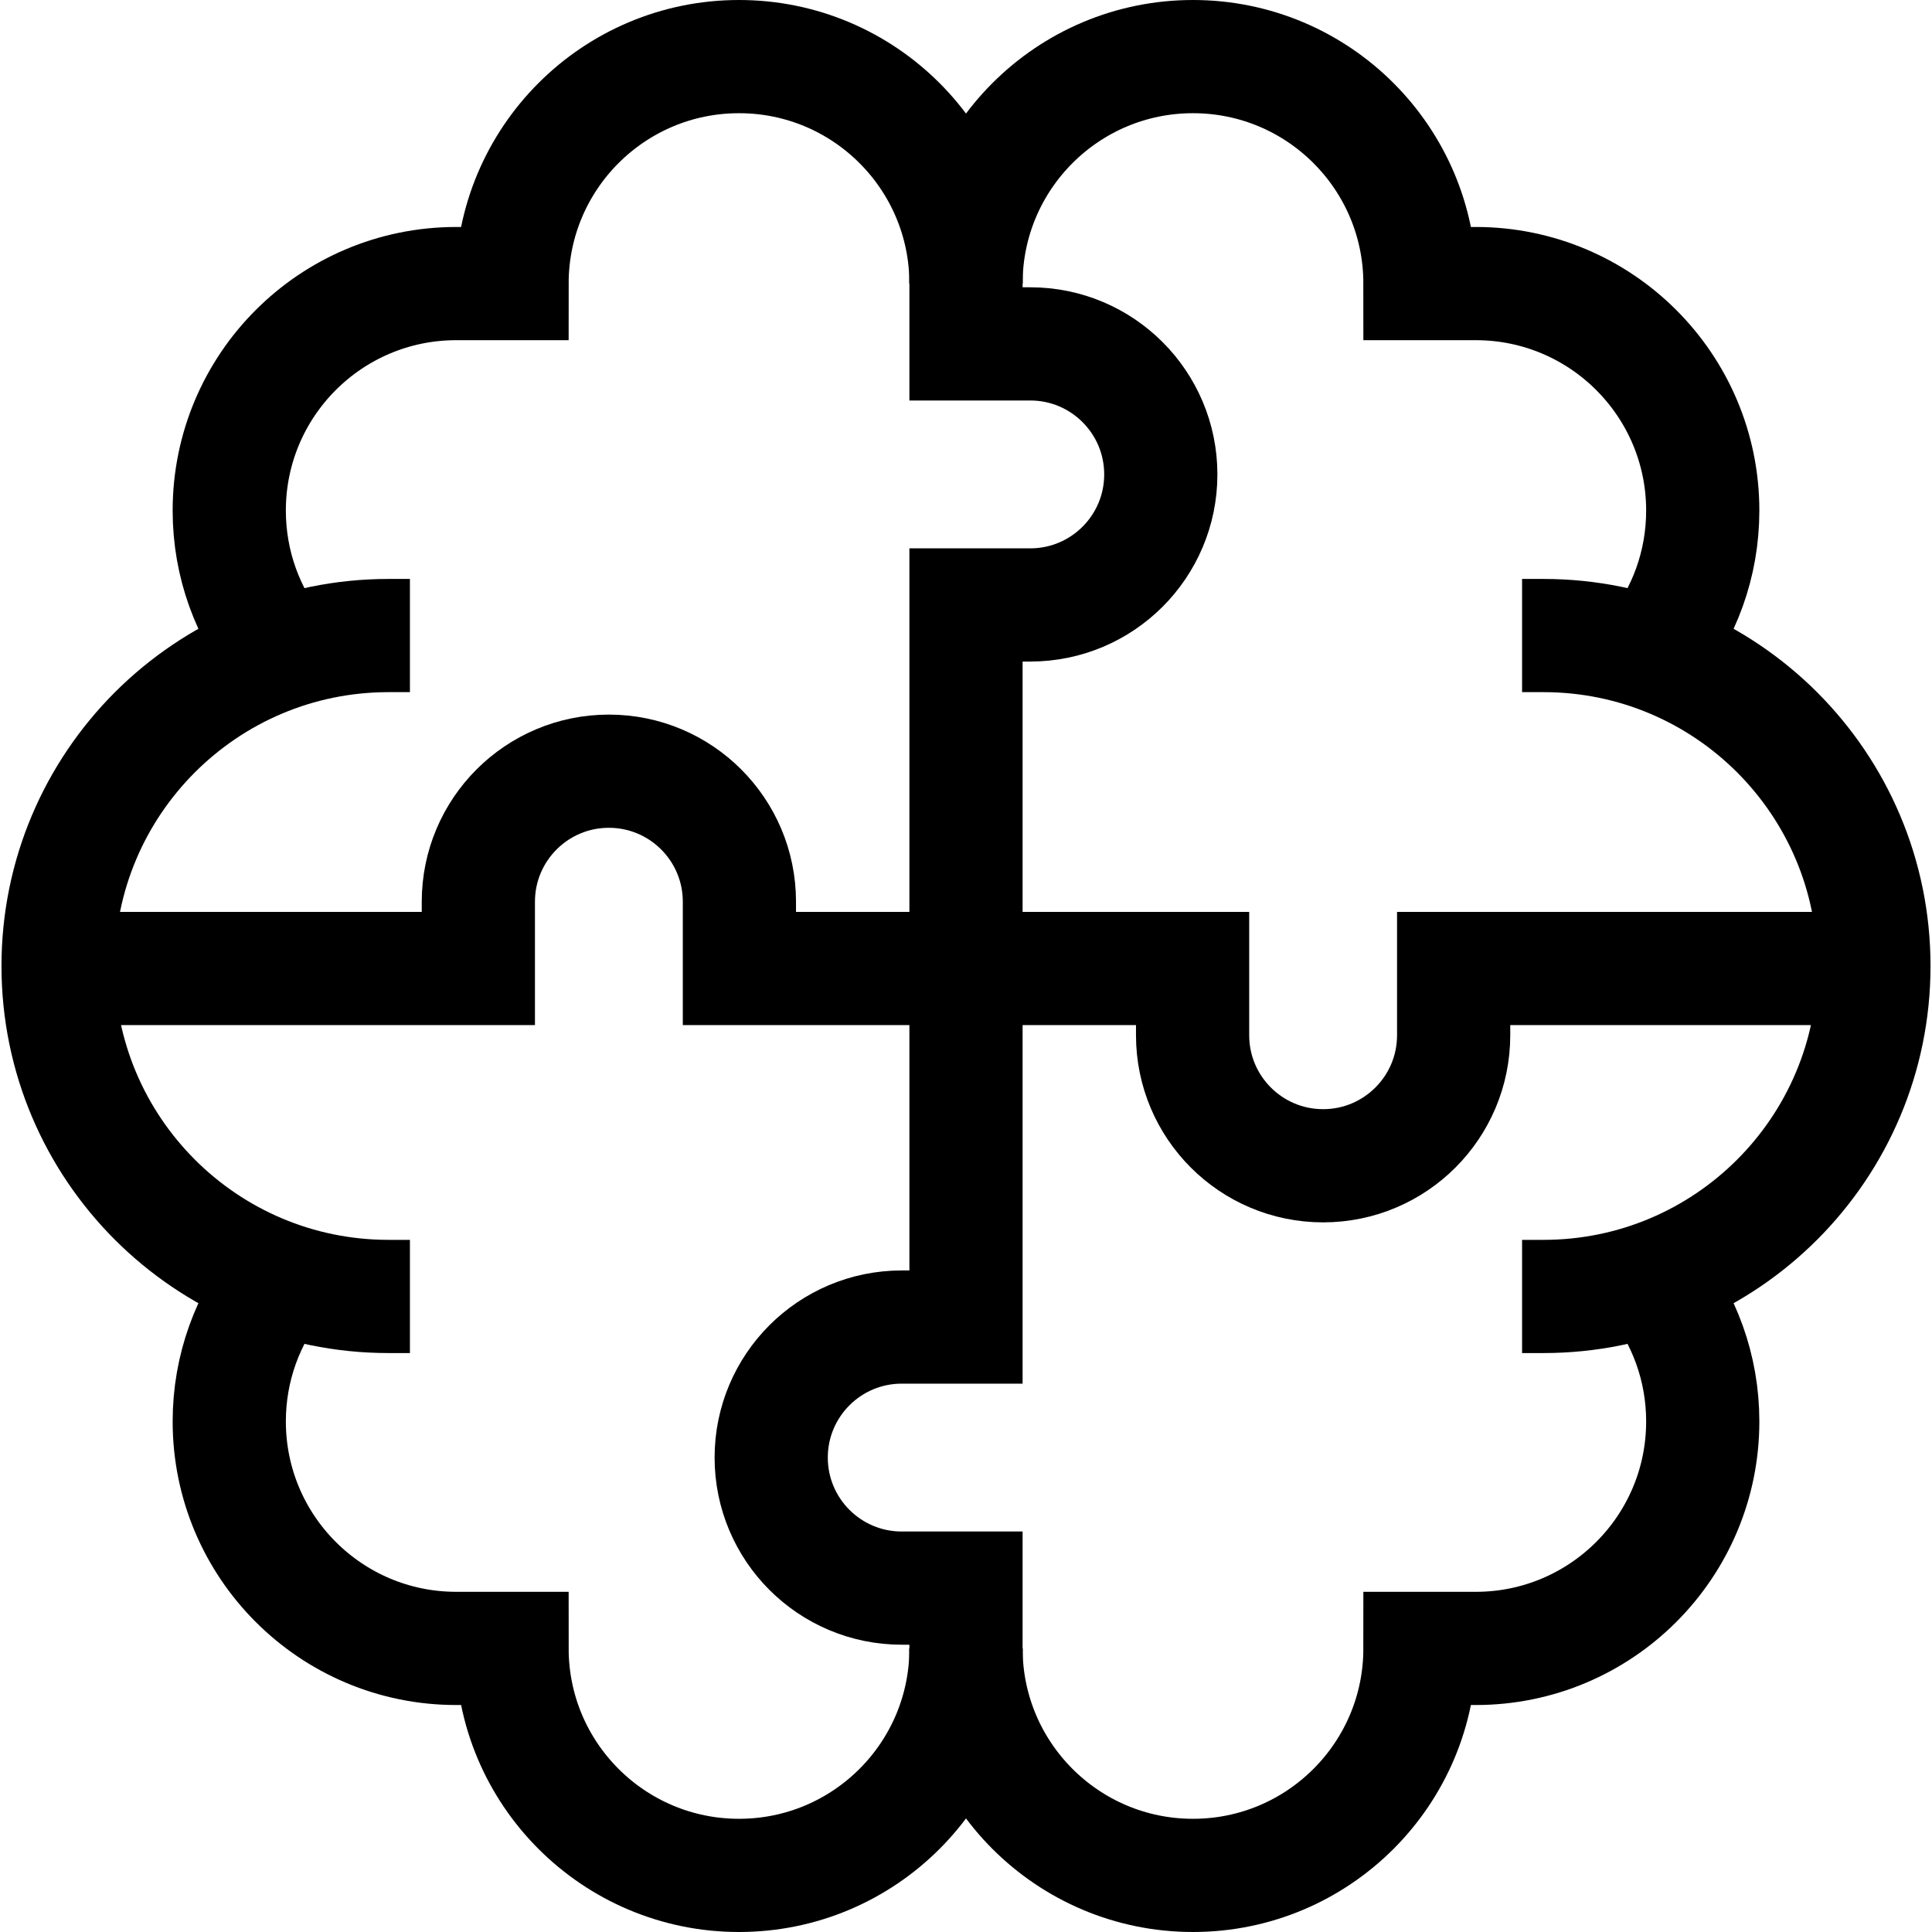 <?xml version="1.0" encoding="UTF-8"?>
<svg xmlns="http://www.w3.org/2000/svg" xmlns:xlink="http://www.w3.org/1999/xlink" version="1.1" id="Capa_1" x="0px" y="0px" viewBox="0 0 512 512" style="enable-background:new 0 0 512 512;" xml:space="preserve" width="512" height="512">
<g>
	<g>
		<path style="fill:none;stroke:#000000;stroke-width:30;stroke-miterlimit:10;" d="M256,75.152C256,41.931,229.069,15,195.848,15&#10;&#9;&#9;&#9;s-60.152,26.931-60.152,60.152h-14.79c-33.221,0-60.152,26.931-60.152,60.152c0,14.249,4.954,27.34,13.234,37.646"/>
		<path style="fill:none;stroke:#000000;stroke-width:30;stroke-miterlimit:10;" d="M73.988,339.05&#10;&#9;&#9;&#9;c-8.28,10.306-13.234,23.397-13.234,37.646c0,33.221,26.931,60.152,60.152,60.152h14.79c0,33.221,26.931,60.152,60.152,60.152&#10;&#9;&#9;&#9;S256,470.069,256,436.848"/>
		<path style="fill:none;stroke:#000000;stroke-width:30;stroke-miterlimit:10;" d="M108.635,343.574h-5.668&#10;&#9;&#9;&#9;c-48.366,0-87.574-39.208-87.574-87.574s39.208-87.574,87.574-87.574h5.668"/>
		<path style="fill:none;stroke:#000000;stroke-width:30;stroke-miterlimit:10;" d="M403.365,343.574h5.668&#10;&#9;&#9;&#9;c48.366,0,87.574-39.208,87.574-87.574s-39.208-87.574-87.574-87.574h-5.668"/>
	</g>
	<g>
		<path style="fill:none;stroke:#000000;stroke-width:30;stroke-miterlimit:10;" d="M256,75.152C256,41.931,282.931,15,316.152,15&#10;&#9;&#9;&#9;s60.152,26.931,60.152,60.152h14.79c33.221,0,60.152,26.931,60.152,60.152c0,14.249-4.954,27.34-13.234,37.646"/>
		<path style="fill:none;stroke:#000000;stroke-width:30;stroke-miterlimit:10;" d="M438.013,339.05&#10;&#9;&#9;&#9;c8.28,10.306,13.234,23.397,13.234,37.646c0,33.221-26.931,60.152-60.152,60.152h-14.79c0,33.221-26.931,60.152-60.152,60.152&#10;&#9;&#9;&#9;S256,470.069,256,436.848"/>
	</g>
	<g>
		<path style="fill:none;stroke:#000000;stroke-width:30;stroke-miterlimit:10;" d="M256,55.697l0,35.438h17.033&#10;&#9;&#9;&#9;c19.104,0,34.591,15.487,34.591,34.591s-15.487,34.591-34.591,34.591H256L256,256"/>
	</g>
	<g>
		<path style="fill:none;stroke:#000000;stroke-width:30;stroke-miterlimit:10;" d="M256,456.303l0-35.438h-17.033&#10;&#9;&#9;&#9;c-19.104,0-34.591-15.487-34.591-34.591c0-19.104,15.487-34.591,34.591-34.591H256L256,256"/>
	</g>
	<path style="fill:none;stroke:#000000;stroke-width:30;stroke-miterlimit:10;" d="M256,256.658h-60.05l0-0.658v-17.033&#10;&#9;&#9;c0-19.104-15.487-34.591-34.591-34.591s-34.591,15.487-34.591,34.591V256v0.658H15.392"/>
	<path style="fill:none;stroke:#000000;stroke-width:30;stroke-miterlimit:10;" d="M256,256.658h60.05v0.658v17.033&#10;&#9;&#9;c0,19.104,15.487,34.591,34.591,34.591c19.104,0,34.591-15.487,34.591-34.591v-17.033v-0.658h111.375"/>
</g>















</svg>
